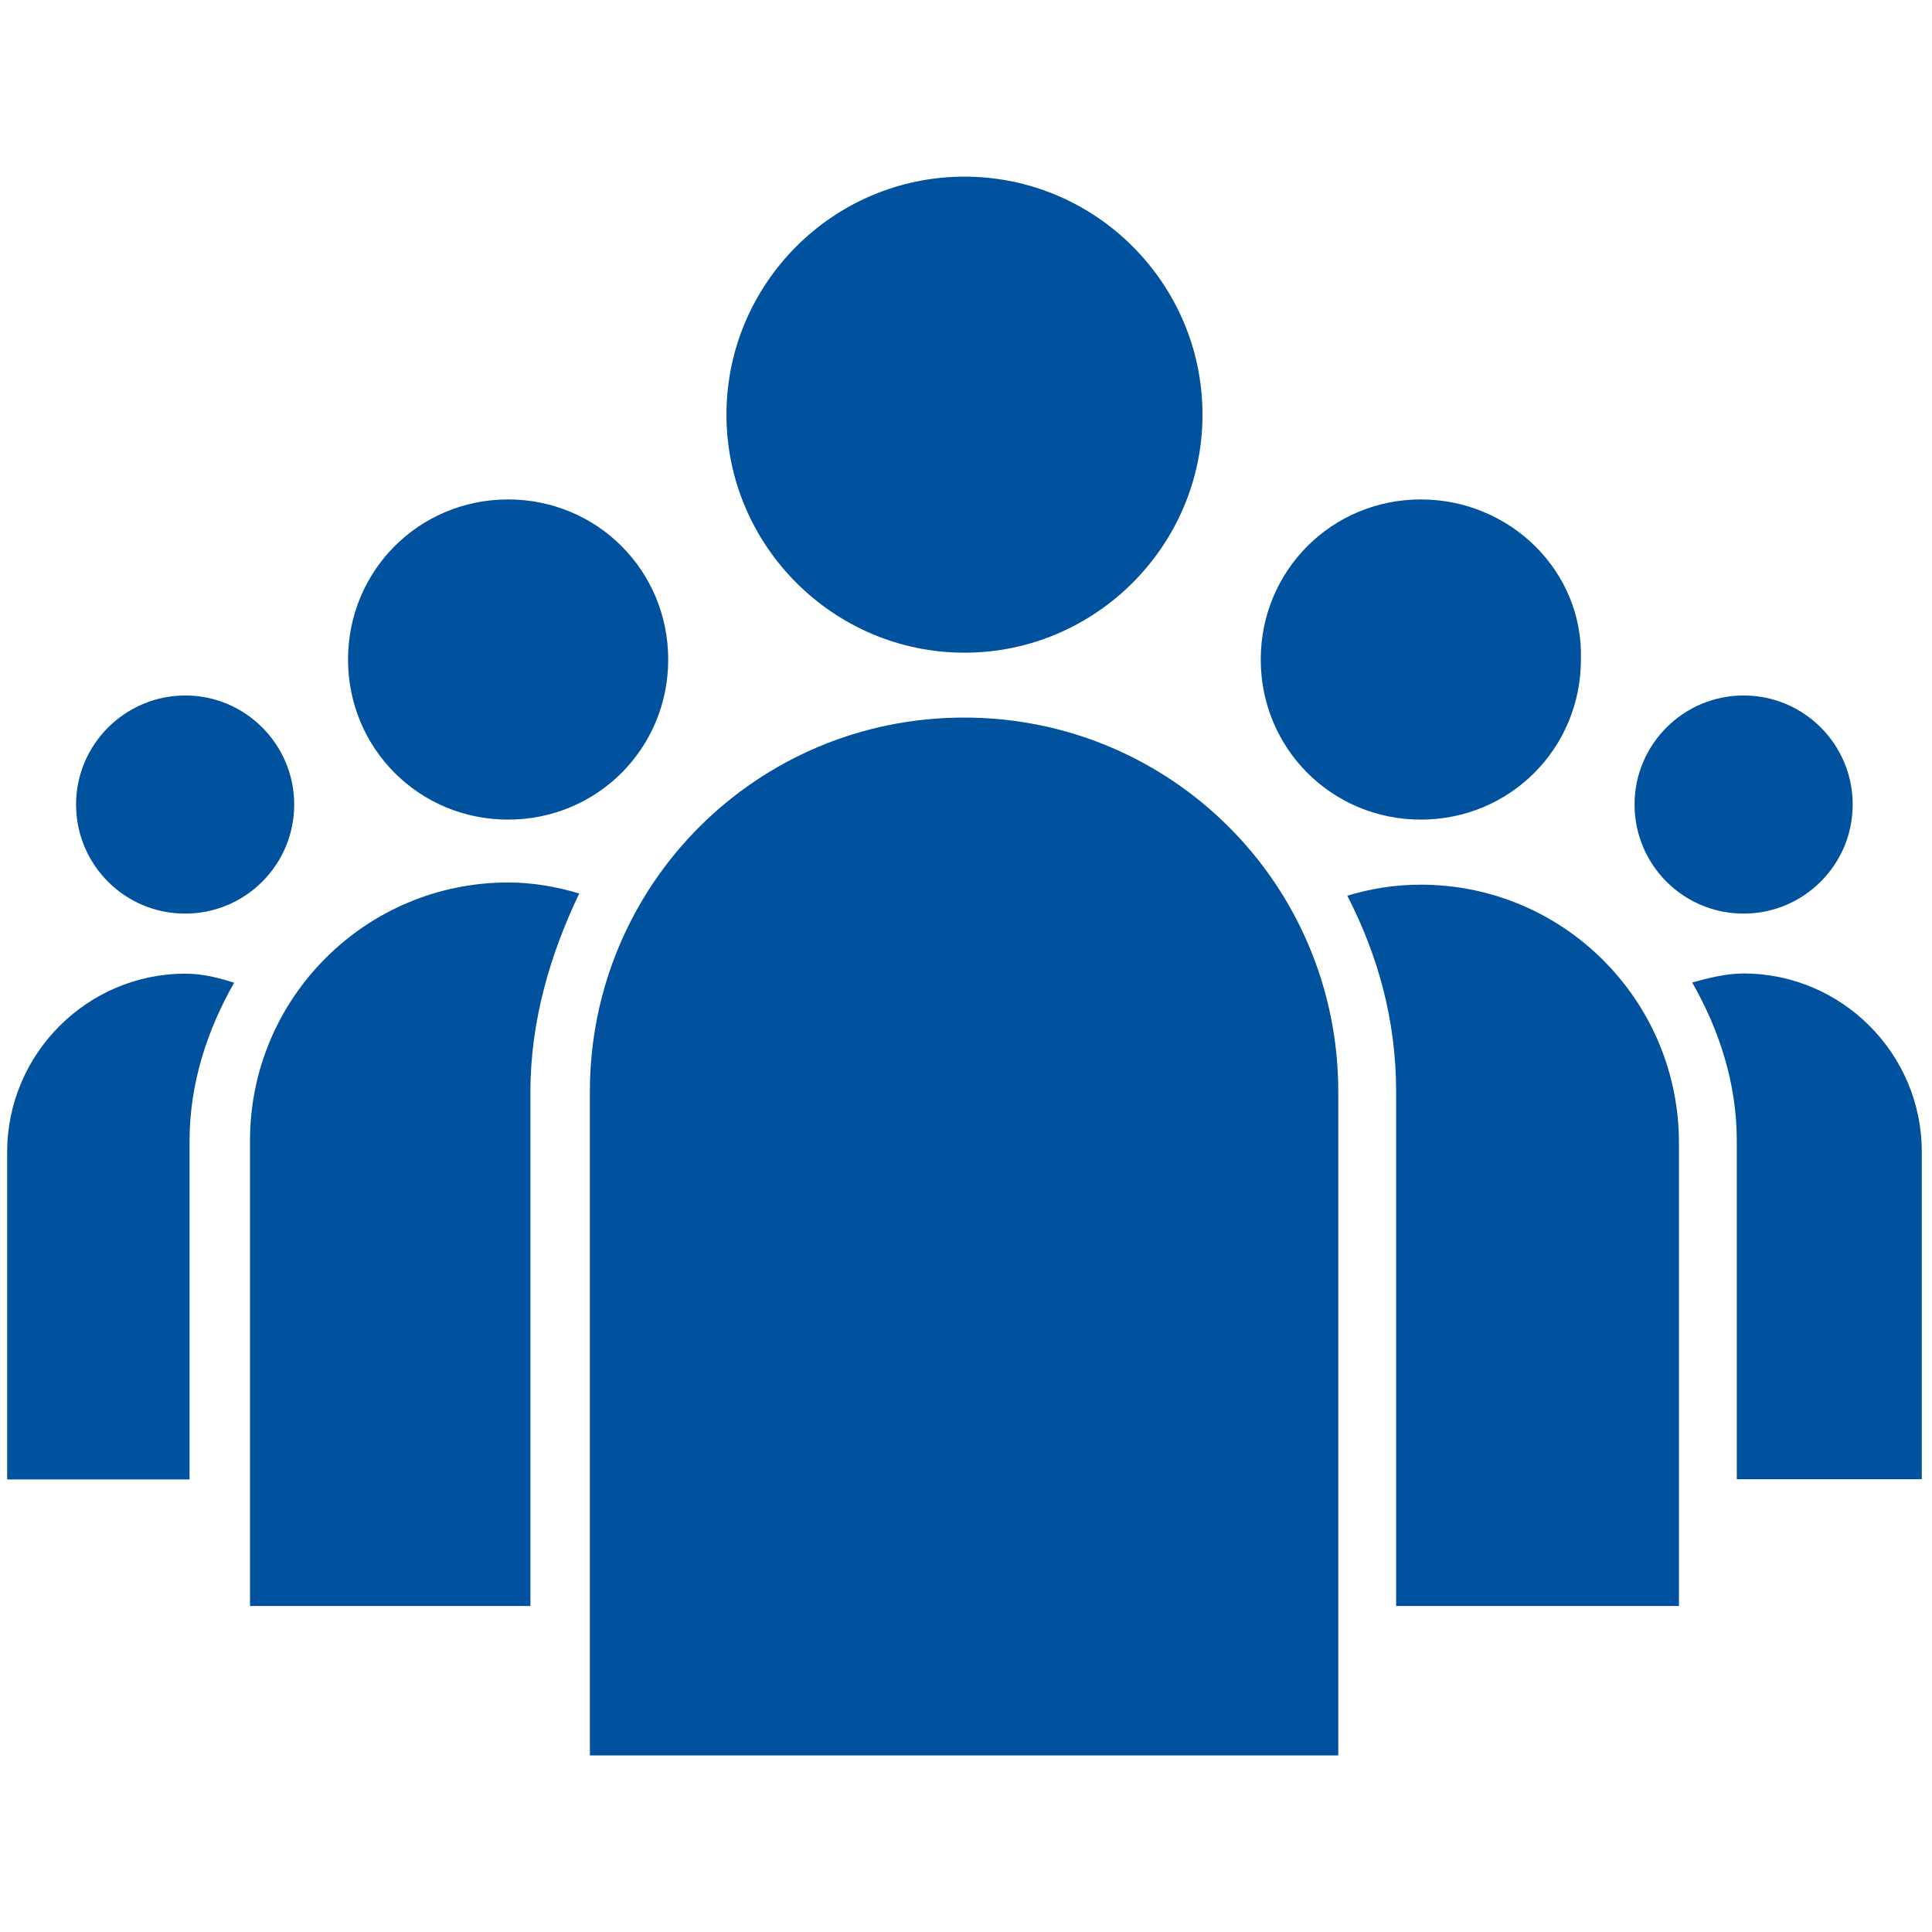 <?xml version="1.0" encoding="utf-8"?>
<!-- Generator: Adobe Illustrator 26.2.1, SVG Export Plug-In . SVG Version: 6.00 Build 0)  -->
<svg version="1.1" id="Ebene_1" xmlns="http://www.w3.org/2000/svg" xmlns:xlink="http://www.w3.org/1999/xlink" x="0px" y="0px"
	 viewBox="0 0 580 580" style="enable-background:new 0 0 580 580;" xml:space="preserve">
<style type="text/css">
	.st0{fill:#00519E;}
</style>
<g transform="matrix(0.603,0,0,0.603,22.173,16.43)">
	<path class="st0" d="M831.3,319c-29.9,0-54.3,24.3-54.3,54.3s24.3,54.3,54.3,54.3c29.9,0,54.3-24.3,54.3-54.3S861.3,319,831.3,319z
		 M55.5,319c-29.9,0-54.4,24.3-54.4,54.3s24.3,54.3,54.3,54.3s54.3-24.3,54.3-54.3S85.3,319,55.5,319z M670.6,221.4
		c-44.3,0-79.7,35.4-79.7,79.7s35.4,79.7,79.7,79.7s79.7-35.4,79.7-79.7C751.6,257,714.9,221.4,670.6,221.4z M920,709.2h-92.1V540.6
		c0-28.8-8.9-55.4-22.2-78.7c7.7-2.1,16.6-4.5,25.6-4.5c48.8,0,88.7,39.9,88.7,88.7V709.2z M216.2,221.4
		c-44.3,0-79.7,35.4-79.7,79.7s35.4,79.7,79.7,79.7s79.7-35.4,79.7-79.7S260.5,221.4,216.2,221.4z M55.5,457.5
		c8.9,0,16.6,2.1,24.3,4.5c-13.2,23.2-22.2,49.9-22.2,78.7v168.6h-90.8v-163C-33.2,497.4,6.7,457.5,55.5,457.5z M443.4,60.7
		c-65.4,0-118.5,53.3-118.5,118.5s53.3,118.5,118.5,118.5s118.5-53.3,118.5-118.5S508.8,60.7,443.4,60.7z M799.1,772.3H658.3v-256
		c0-35.4-8.9-67.6-24.3-97.6c11.1-3.4,23.2-5.5,36.6-5.5c71,0,128.5,57.6,128.5,128.5V772.3z M227.3,516.3v256H87.7V540.6
		c0-71,57.6-128.5,128.5-128.5c12.2,0,24.3,2.1,35.4,5.5C237.3,447.5,227.3,480.8,227.3,516.3z M257.1,846.7h372.4V516.3
		c0-103.1-83.1-186.3-186.3-186.3s-186.3,83.2-186.3,186.3v330.3h0.2V846.7z"/>
</g>
</svg>

